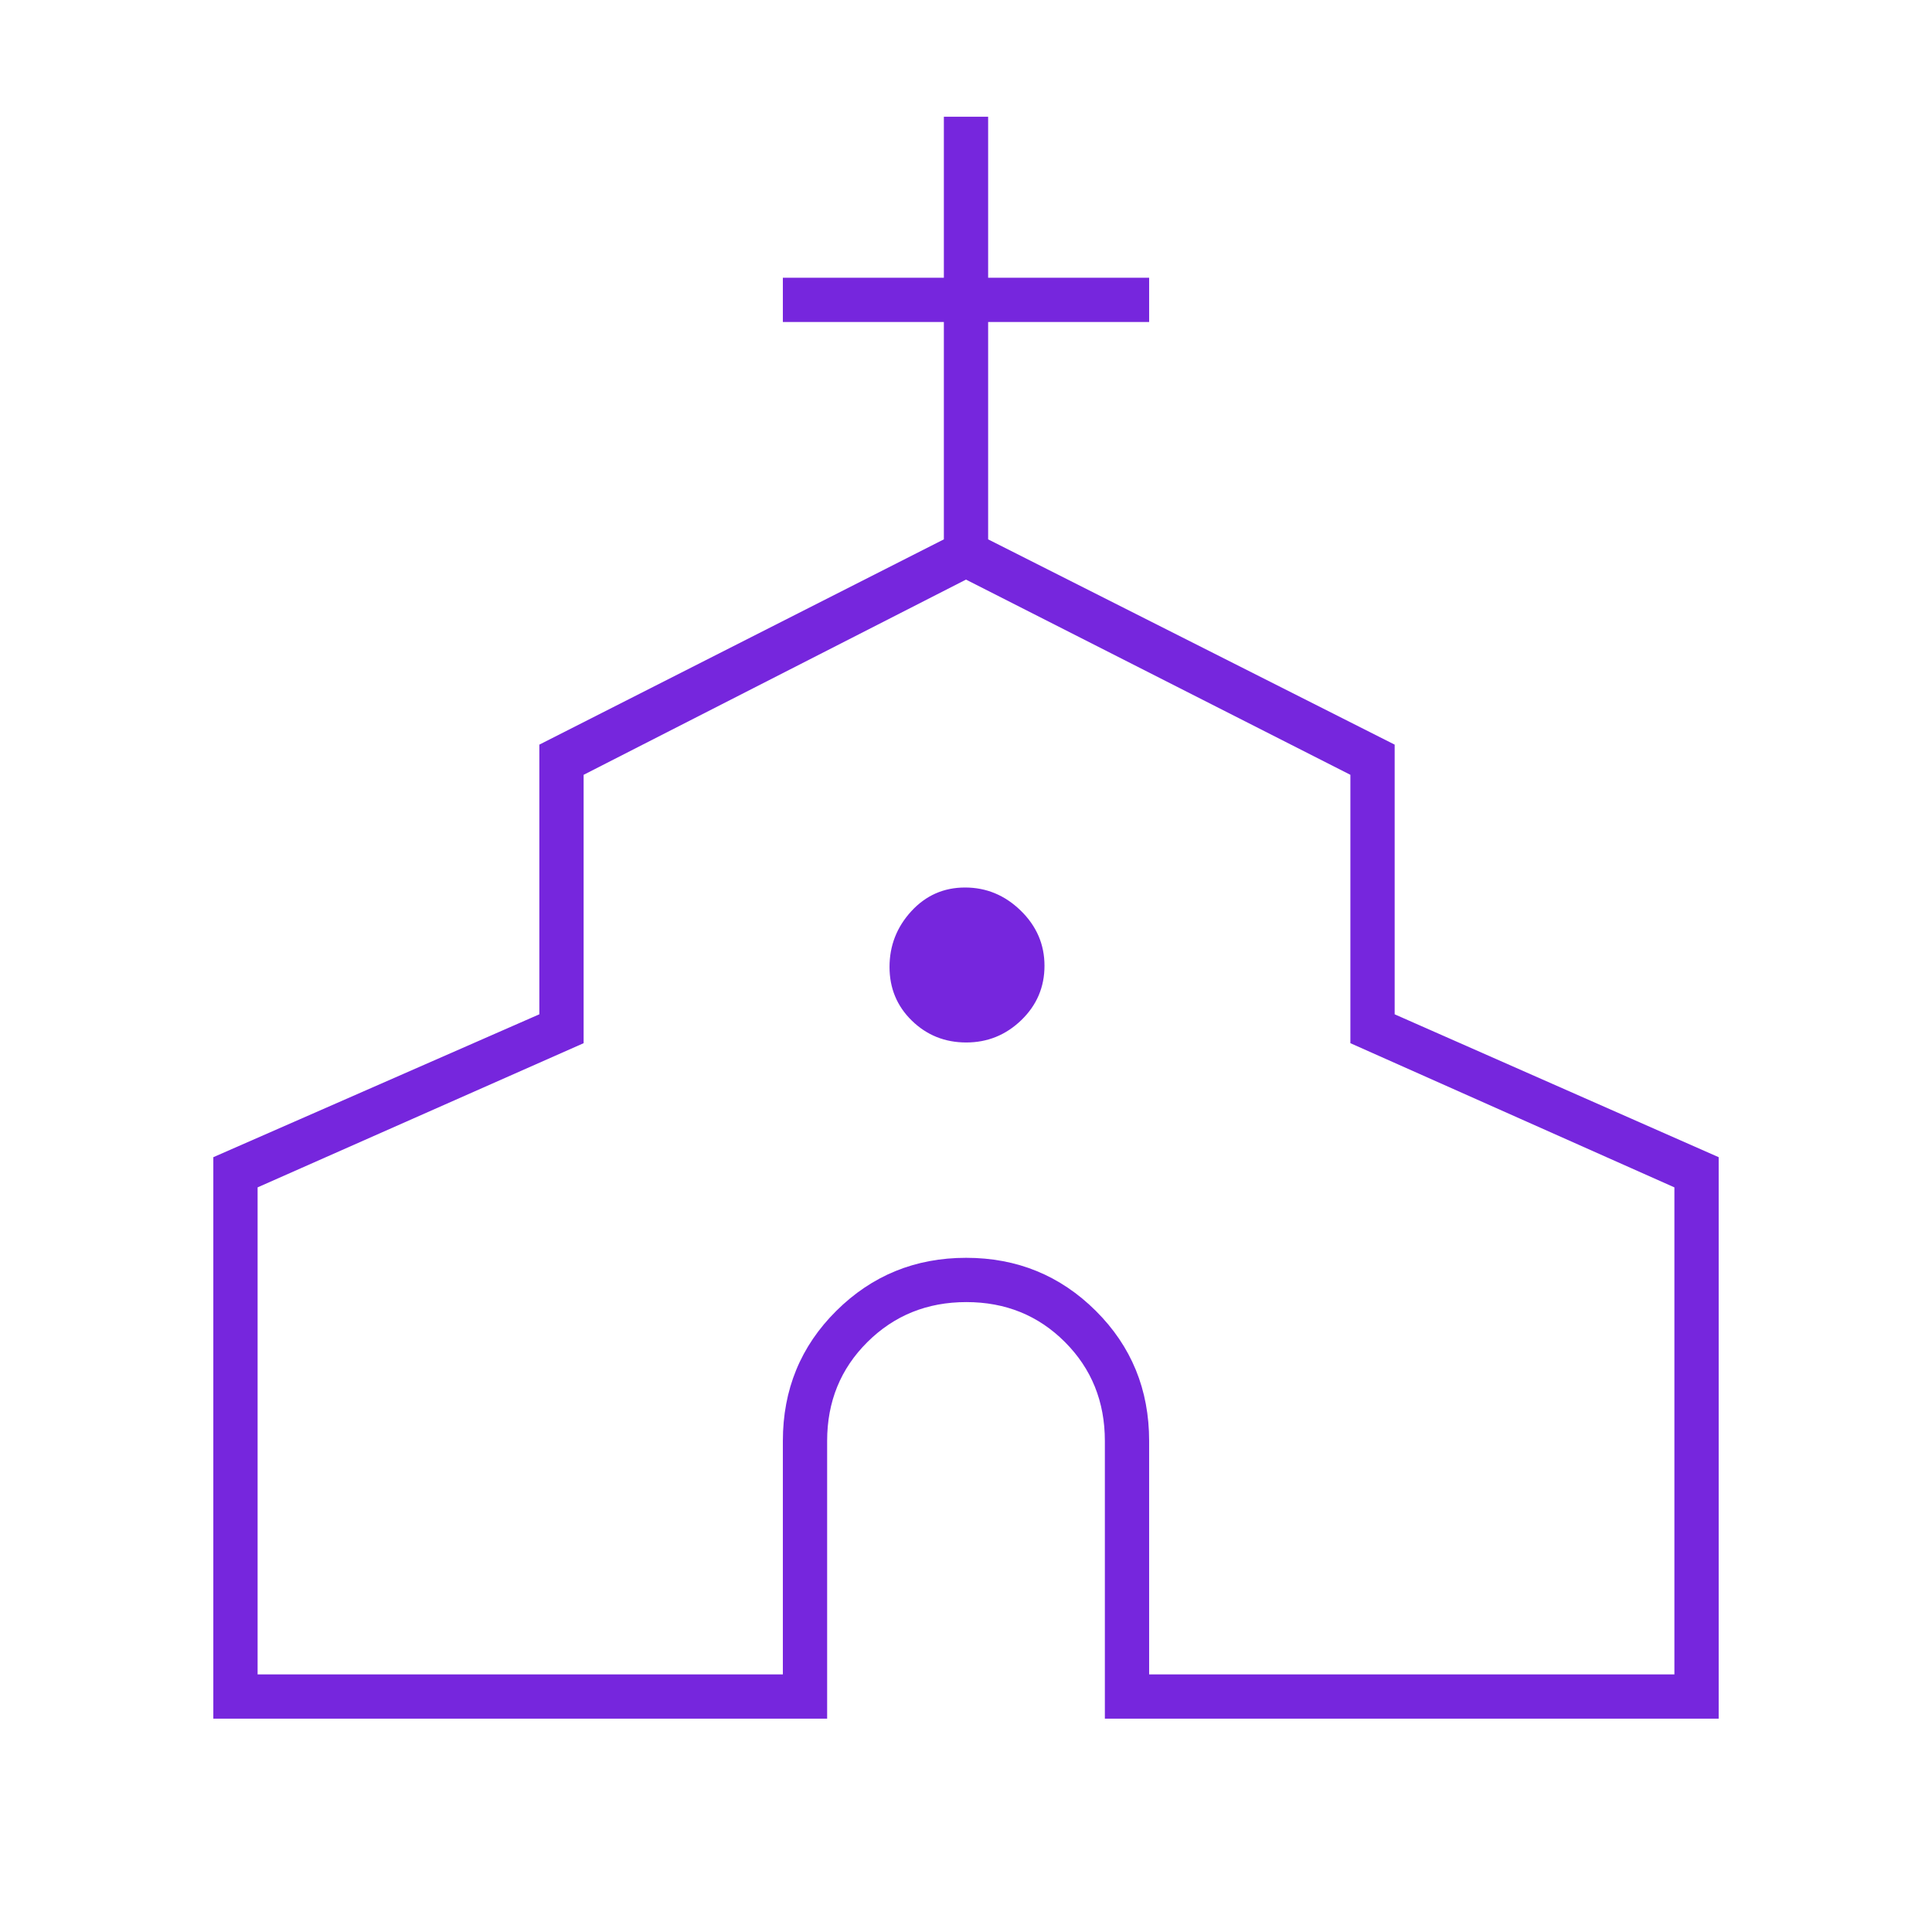 <svg width="120" height="120" viewBox="0 0 120 120" fill="none" xmlns="http://www.w3.org/2000/svg">
<g clip-path="url(#clip0_444_195)">
<mask id="mask0_444_195" style="mask-type:alpha" maskUnits="userSpaceOnUse" x="0" y="0" width="120" height="120">
<path d="M0 0H120V120H0V0Z" fill="#D9D9D9"/>
</mask>
<g mask="url(#mask0_444_195)">
<path d="M13.25 106.75V71.875L33.5 63V46.25L58.625 33.5V20H48.625V17.25H58.625V7.25H61.375V17.25H71.375V20H61.375V33.5L86.625 46.25V63L106.75 71.875V106.75H68.625V89.5C68.625 87.062 67.799 85.015 66.147 83.359C64.495 81.703 62.453 80.875 60.023 80.875C57.591 80.875 55.542 81.703 53.875 83.359C52.208 85.015 51.375 87.062 51.375 89.5V106.75H13.25ZM16 104H48.625V89.5C48.625 86.308 49.732 83.615 51.945 81.419C54.158 79.223 56.846 78.125 60.008 78.125C63.169 78.125 65.854 79.223 68.062 81.419C70.271 83.615 71.375 86.308 71.375 89.5V104H104V73.75L83.875 64.794V48.125L60 36L36.25 48.125V64.794L16 73.75V104ZM60.015 64.75C61.338 64.75 62.479 64.287 63.438 63.36C64.396 62.433 64.875 61.308 64.875 59.985C64.875 58.662 64.384 57.521 63.401 56.562C62.418 55.604 61.265 55.125 59.941 55.125C58.618 55.125 57.505 55.616 56.602 56.599C55.701 57.582 55.25 58.735 55.25 60.059C55.25 61.382 55.713 62.495 56.64 63.398C57.567 64.299 58.692 64.75 60.015 64.75Z" fill="#7626DD"/>
</g>
</g>
<defs>
<clipPath id="clip0_444_195">
<rect width="120" height="120" fill="white"/>
</clipPath>
</defs>
</svg>
